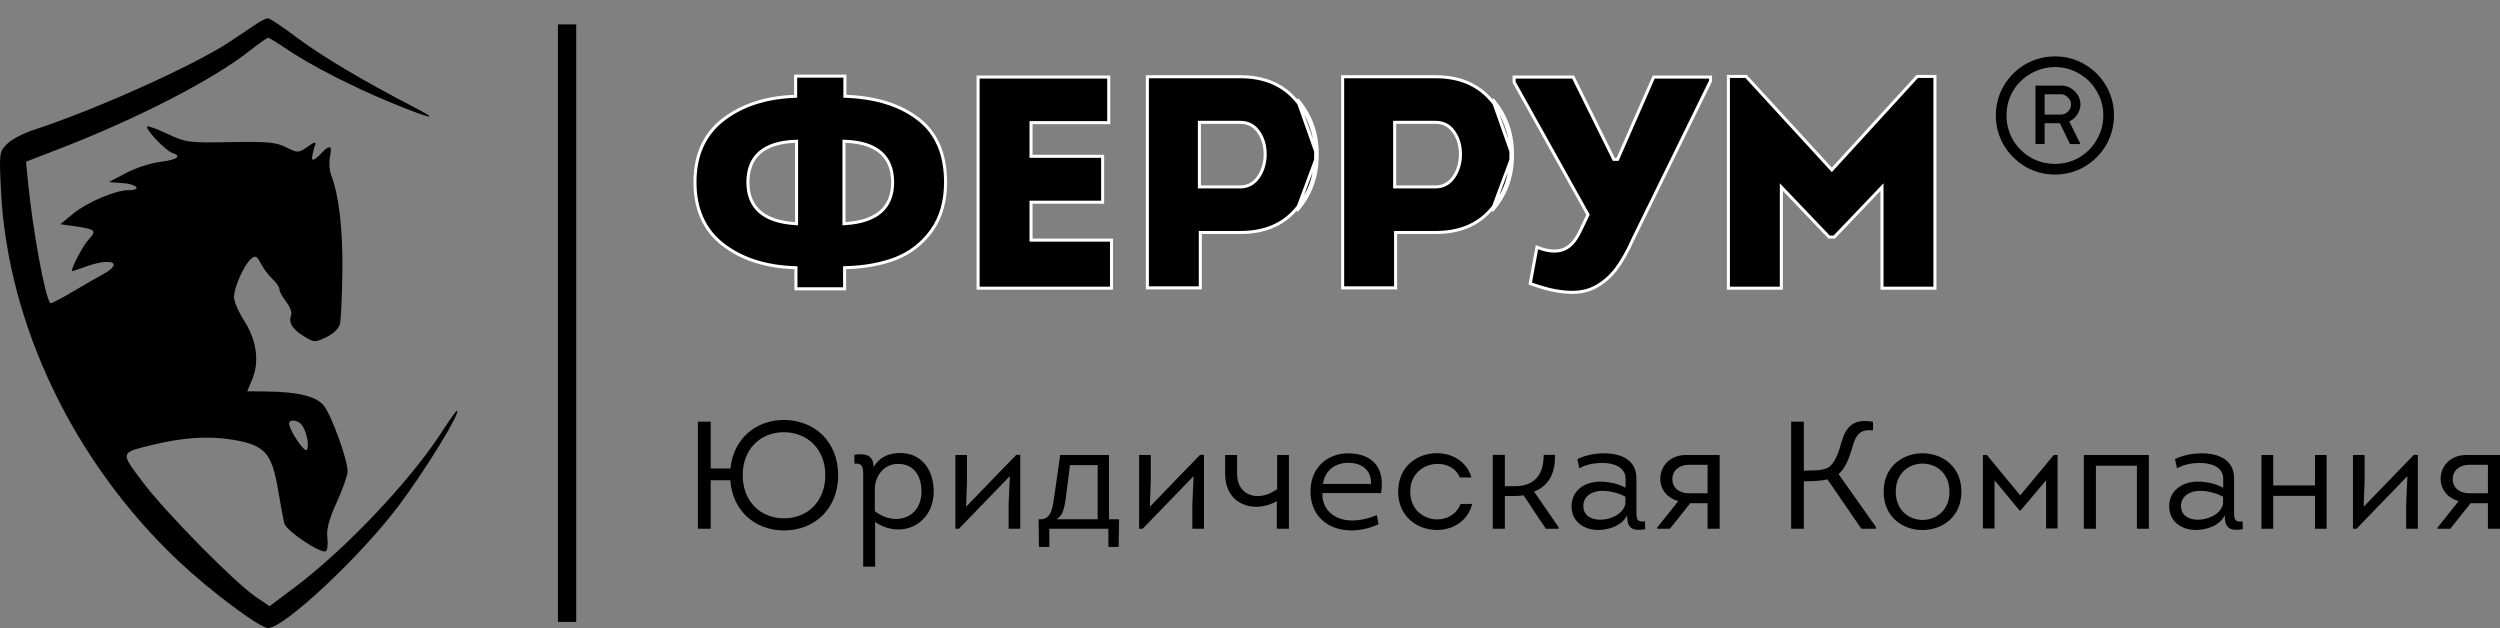 <?xml version="1.0" encoding="UTF-8"?> <svg xmlns="http://www.w3.org/2000/svg" width="410" height="103" viewBox="0 0 410 103" fill="none"><rect x="0" y="0" width="410" height="103" fill="#808080" stroke="none"/><path d="M300.235 27.659L300.419 27.86L300.603 27.659L314.429 12.536H317.33V47.262H308.647V31.304V30.68L308.216 31.131L300.814 38.882H299.974L292.571 31.131L292.14 30.68V31.304V47.262H283.457V12.536H286.359L300.235 27.659Z" fill="black" stroke="white" stroke-width="0.5"></path><path d="M260.381 35.326L260.437 35.209L260.374 35.096L248.312 13.476V12.636H257.993L264.598 25.995L264.667 26.135H264.822H265.123H265.287L265.352 25.985L271.208 12.636H280.529V13.282L267.859 39.122L267.859 39.122L267.855 39.131C266.924 41.227 265.979 42.898 265.025 44.149C264.076 45.392 262.933 46.372 261.594 47.09C260.305 47.767 258.781 48.046 257.013 47.915L257.013 47.915L257.008 47.914C255.284 47.819 253.268 47.349 250.956 46.498L252.065 40.537C253.578 41.153 254.913 41.331 256.054 41.03C257.331 40.701 258.362 39.6 259.178 37.833C259.178 37.833 259.178 37.832 259.178 37.832L260.381 35.326Z" fill="black" stroke="white" stroke-width="0.5"></path><path d="M248.044 25.533C248.111 21.987 247.024 18.91 244.782 16.3L248.044 25.533ZM248.044 25.533C248.044 29.012 246.923 32.023 244.682 34.566L248.044 25.533ZM228.877 38.379V47.212H220.194V12.586H235.449C239.369 12.586 242.405 13.884 244.592 16.462L244.593 16.463C246.793 19.024 247.86 22.042 247.794 25.529L247.794 25.529V25.533C247.794 28.953 246.694 31.905 244.495 34.4L244.493 34.401C242.341 36.88 239.338 38.129 235.449 38.129H229.127H228.877V38.379ZM228.726 30.401V30.651H228.976H235.449C236.675 30.651 237.669 30.103 238.414 29.039L238.416 29.035C239.149 27.953 239.513 26.699 239.513 25.282C239.513 23.901 239.167 22.697 238.466 21.68C237.751 20.608 236.737 20.065 235.449 20.065H228.976H228.726V20.315V30.401Z" fill="black" stroke="white" stroke-width="0.5"></path><path d="M216.02 25.533C216.087 21.987 214.999 18.91 212.758 16.3L216.02 25.533ZM216.02 25.533C216.02 29.012 214.899 32.023 212.658 34.566L216.02 25.533ZM196.852 38.379V47.212H188.169V12.586H203.425C207.344 12.586 210.381 13.884 212.567 16.462L212.568 16.463C214.768 19.024 215.836 22.042 215.77 25.529L215.77 25.529V25.533C215.77 28.953 214.67 31.905 212.47 34.4L212.469 34.401C210.317 36.88 207.314 38.129 203.425 38.129H197.102H196.852V38.379ZM196.702 30.401V30.651H196.952H203.425C204.651 30.651 205.644 30.103 206.389 29.039L206.392 29.035C207.125 27.953 207.488 26.699 207.488 25.282C207.488 23.901 207.143 22.697 206.442 21.68C205.726 20.608 204.712 20.065 203.425 20.065H196.952H196.702V20.315V30.401Z" fill="black" stroke="white" stroke-width="0.5"></path><path d="M169.34 39.382H182.287V47.262H160.407V12.636H181.835V20.115H169.34H169.09V20.365V25.383V25.633H169.34H180.832V33.161H169.34H169.09V33.411V39.132V39.382H169.34Z" fill="black" stroke="white" stroke-width="0.5"></path><path d="M138.673 23.176L138.413 23.166V23.426V36.422V36.689L138.68 36.672C141.2 36.502 143.132 35.866 144.435 34.729C145.747 33.584 146.39 31.961 146.39 29.899C146.39 27.788 145.749 26.143 144.434 25.006C143.128 23.875 141.194 23.277 138.673 23.176ZM130.367 36.672L130.634 36.689V36.422V23.426V23.166L130.374 23.176C127.853 23.277 125.919 23.875 124.613 25.006C123.298 26.143 122.657 27.788 122.657 29.899C122.657 31.961 123.3 33.584 124.612 34.729C125.916 35.866 127.847 36.502 130.367 36.672ZM138.514 44.15V47.362H130.533V44.15V43.908L130.292 43.9C125.516 43.734 121.606 42.458 118.545 40.089C115.503 37.701 113.974 34.316 113.974 29.899C113.974 25.481 115.487 22.096 118.496 19.708C121.557 17.305 125.467 15.996 130.244 15.797L130.483 15.787V15.548V12.486H138.564V15.548V15.788L138.804 15.797C143.752 15.997 147.695 17.258 150.653 19.559C153.589 21.842 155.073 25.273 155.073 29.899C155.073 33.035 154.314 35.658 152.811 37.782C151.3 39.885 149.364 41.41 147.001 42.362C144.658 43.286 141.912 43.8 138.756 43.9L138.514 43.907V44.15Z" fill="black" stroke="white" stroke-width="0.5"></path><path d="M399.763 86.513L403.226 82.173C401.57 81.771 400.265 80.366 400.265 78.56C400.265 76.327 401.971 74.621 404.455 74.621C405.81 74.621 408.62 74.621 410 74.621V86.714C409.323 86.714 408.695 86.714 408.018 86.714V82.524H405.183L401.846 86.714H399.763V86.513ZM404.957 80.893H408.018V76.227H404.957C403.401 76.227 402.247 77.13 402.247 78.585C402.247 80.04 403.427 80.893 404.957 80.893Z" fill="black"></path><path d="M394.817 78.083L386.462 86.714H385.885V74.621H387.792V78.911L387.641 83.101L395.87 74.596H396.523V86.714H394.616V82.675L394.817 78.083Z" fill="black"></path><path d="M379.659 74.621H381.566V86.714H379.659V81.32H372.81V86.714H370.878V74.621H372.81V79.614H379.659V74.621Z" fill="black"></path><path d="M364.858 84.531C363.98 86.212 361.922 86.915 360.091 86.915C357.858 86.915 355.826 85.61 355.75 83.176C355.675 80.417 357.933 78.987 360.442 78.987C361.822 78.987 363.403 79.313 364.607 79.99V78.51C364.607 76.478 362.449 75.925 360.793 75.925C359.414 75.925 358.059 76.201 357.03 76.804L356.704 75.298C357.883 74.696 359.489 74.345 361.095 74.345C363.829 74.345 366.464 75.399 366.388 78.56V83.603C366.388 84.933 366.313 85.71 367.793 85.51L367.819 86.789C365.811 87.115 364.858 86.739 364.858 84.531ZM364.582 82.624V81.47C363.478 80.843 361.998 80.492 360.768 80.492C359.163 80.492 357.607 81.37 357.682 83.101C357.758 84.632 359.087 85.234 360.442 85.234C362.023 85.234 364.181 84.431 364.582 82.624Z" fill="black"></path><path d="M341.747 74.621H352.41V86.714H350.453V76.377H343.729V86.714H341.747V74.621Z" fill="black"></path><path d="M331.394 83.703H331.193L327.103 78.761V86.664C326.476 86.664 325.849 86.664 325.197 86.664C325.197 82.925 325.197 78.033 325.197 74.621H325.849L331.318 81.245L336.813 74.621H337.44C337.44 78.033 337.44 82.925 337.44 86.664C336.813 86.664 336.186 86.664 335.559 86.664V78.761L331.394 83.703Z" fill="black"></path><path d="M321.668 80.642C321.668 88.997 308.922 89.047 308.922 80.642C308.922 72.237 321.668 72.237 321.668 80.642ZM310.904 80.642C310.904 86.814 319.711 86.814 319.711 80.642C319.711 74.495 310.904 74.495 310.904 80.642Z" fill="black"></path><path d="M295.83 69.151V77.18C297.511 77.18 299.042 77.155 299.819 76.678C300.923 76.026 301.576 74.094 302.027 72.438C302.705 70.105 303.884 68.574 307.171 69.176V70.582C305.188 70.356 304.411 71.209 303.884 73.04C303.357 74.847 302.755 76.678 301.525 77.757L307.647 86.413V86.714H305.264L299.694 78.61C298.766 78.886 296.809 78.936 295.83 78.936V86.714H293.748V69.151H295.83Z" fill="black"></path><path d="M271.785 86.513L275.247 82.173C273.591 81.771 272.286 80.366 272.286 78.56C272.286 76.327 273.992 74.621 276.476 74.621C277.831 74.621 280.641 74.621 282.021 74.621V86.714C281.344 86.714 280.716 86.714 280.039 86.714V82.524H277.204L273.867 86.714H271.785V86.513ZM276.978 80.893H280.039V76.227H276.978C275.423 76.227 274.268 77.13 274.268 78.585C274.268 80.04 275.448 80.893 276.978 80.893Z" fill="black"></path><path d="M266.843 84.531C265.965 86.212 263.908 86.915 262.076 86.915C259.843 86.915 257.811 85.61 257.736 83.176C257.661 80.417 259.919 78.987 262.428 78.987C263.808 78.987 265.388 79.313 266.592 79.99V78.51C266.592 76.478 264.435 75.925 262.779 75.925C261.399 75.925 260.044 76.201 259.015 76.804L258.689 75.298C259.868 74.696 261.474 74.345 263.08 74.345C265.815 74.345 268.449 75.399 268.374 78.56V83.603C268.374 84.933 268.299 85.71 269.779 85.51L269.804 86.789C267.797 87.115 266.843 86.739 266.843 84.531ZM266.567 82.624V81.47C265.463 80.843 263.983 80.492 262.754 80.492C261.148 80.492 259.592 81.37 259.668 83.101C259.743 84.632 261.073 85.234 262.428 85.234C264.008 85.234 266.166 84.431 266.567 82.624Z" fill="black"></path><path d="M246.792 79.739H248.398C251.66 79.739 253.165 77.882 253.165 74.596H255.022C255.072 77.305 254.219 79.614 251.584 80.617L255.624 86.488V86.714H253.516L249.853 81.219C249.402 81.32 248.875 81.345 248.373 81.345H246.792V86.714H244.81V74.596H246.792V79.739Z" fill="black"></path><path d="M241.313 78.309H239.431C238.779 76.804 237.323 76.076 235.793 76.076C233.585 76.076 231.277 77.606 231.277 80.617C231.277 83.603 233.51 85.183 235.693 85.183C237.298 85.183 238.879 84.356 239.531 82.65H241.438C240.71 85.51 238.202 86.915 235.667 86.915C232.506 86.915 229.295 84.782 229.295 80.617C229.295 76.402 232.556 74.295 235.718 74.32C238.176 74.345 240.56 75.675 241.313 78.309Z" fill="black"></path><path d="M221.123 74.345C225.238 74.37 227.169 76.879 226.492 80.868H216.883C216.757 83.653 218.965 85.359 221.7 85.359C223.08 85.359 224.384 85.058 225.789 84.481L226.091 85.961C224.66 86.639 223.13 86.99 221.65 86.99C217.635 86.99 214.8 84.456 214.926 80.341C215.051 76.528 217.811 74.345 221.123 74.345ZM221.123 75.9C218.915 75.9 217.284 77.18 216.958 79.363H224.836C224.962 77.08 223.281 75.9 221.123 75.9Z" fill="black"></path><path d="M202.879 77.707C202.879 81.345 206.416 82.424 209.452 80.216V74.621H211.384V86.714H209.402V82.198C205.614 84.305 200.922 82.775 200.922 77.707V74.621H202.879V77.707Z" fill="black"></path><path d="M195.749 78.083L187.394 86.714H186.817V74.621H188.724V78.911L188.574 83.101L196.803 74.596H197.455V86.714H195.548V82.675L195.749 78.083Z" fill="black"></path><path d="M172.091 89.7H170.385L170.334 85.159H170.36H170.736C172.492 85.083 172.668 83.126 172.994 80.743L173.872 74.621H181.876V85.159H183.532L183.456 89.7H181.775V86.714H172.091V89.7ZM180.019 85.159V76.277H175.478L174.851 81.169C174.575 83.678 174.173 84.682 173.245 85.159H180.019Z" fill="black"></path><path d="M165.613 78.083L157.259 86.714H156.682V74.621H158.588V78.911L158.438 83.101L166.667 74.596H167.319V86.714H165.413V82.675L165.613 78.083Z" fill="black"></path><path d="M143.244 76.628C144.373 74.796 145.928 74.295 147.66 74.295C151.197 74.295 153.129 77.13 153.129 80.592C153.129 85.986 147.835 88.52 143.52 85.61V92.936H141.563V78.66C141.563 77.105 141.739 75.85 140.133 76.051L140.108 74.596C142.015 74.27 143.319 74.721 143.244 76.628ZM143.47 80.09V83.829C146.756 86.388 151.122 85.033 151.122 80.592C151.122 78.184 149.993 76.076 147.283 76.076C144.975 76.076 143.545 78.008 143.47 80.09Z" fill="black"></path><path d="M137.459 77.933C137.459 83.553 133.47 87.015 128.552 86.99C123.861 86.99 120.122 83.804 119.771 78.761H116.559V86.714H114.452V69.151H116.559V76.829H119.796C120.273 71.936 123.986 68.85 128.602 68.875C133.495 68.9 137.459 72.338 137.459 77.933ZM121.803 77.933C121.803 82.248 124.739 85.008 128.577 85.008C132.416 85.008 135.352 82.248 135.352 77.933C135.352 73.642 132.391 70.883 128.552 70.883C124.714 70.883 121.803 73.642 121.803 77.933Z" fill="black"></path><path fill-rule="evenodd" clip-rule="evenodd" d="M42.039 3.93C41.279 4.441 39.361 5.724 37.778 6.783C31.929 10.693 15.67 18.003 5.367 21.356C3.773 21.874 1.881 22.886 1.162 23.604C-0.116 24.88 -0.139 25.051 0.152 31.108C1.206 53.128 12.087 75.846 29.363 92.099C34.552 96.98 42.606 102.996 43.96 103C46.567 103.008 59.024 91.365 65.298 83.055C69.686 77.245 75.748 67.363 74.924 67.363C74.806 67.363 73.663 68.976 72.383 70.947C67.181 78.961 56.638 90.085 48.344 96.313L44.209 99.417L41.951 97.886C38.488 95.537 27.233 84.12 23.471 79.14C19.698 74.146 19.67 74.284 24.745 73.022C29.953 71.728 34.182 71.447 38.224 72.127C43.412 73.001 44.564 74.264 45.577 80.191C45.996 82.644 46.461 85.171 46.611 85.805C46.901 87.037 52.642 90.894 53.447 90.397C53.702 90.24 53.809 89.242 53.685 88.179C53.521 86.777 53.945 85.182 55.232 82.361C56.207 80.224 57.005 77.95 57.005 77.309C57.005 75.338 54.299 67.904 53.056 66.462C51.764 64.961 48.812 64.257 43.582 64.203L40.546 64.171L41.374 62.192C42.575 59.322 42.082 55.772 40.041 52.596C39.117 51.158 38.366 49.404 38.373 48.698C38.388 47.086 40.047 43.386 41.173 42.456C41.906 41.851 42.131 41.962 42.801 43.256C43.229 44.081 44.083 45.213 44.699 45.769C45.315 46.326 45.819 47.071 45.819 47.425C45.819 47.779 46.321 48.707 46.935 49.486C47.549 50.266 47.916 51.256 47.751 51.685C47.28 52.91 47.905 53.95 49.819 55.131C51.522 56.182 51.651 56.188 53.512 55.301C54.631 54.768 55.568 53.875 55.745 53.172C55.912 52.506 56.094 48.664 56.149 44.635C56.243 37.669 55.604 32.111 54.32 28.739C54.015 27.938 53.921 26.573 54.112 25.705C54.437 24.229 54.32 23.746 53.27 24.544C50.497 27.547 51.139 25.874 51.547 24.148C52.204 22.682 51.022 23.695 50.087 24.315C48.955 25.066 48.678 25.052 46.933 24.159C45.309 23.328 43.932 23.199 37.828 23.309C30.955 23.432 30.498 23.373 27.508 21.972C25.787 21.166 24.274 20.61 24.145 20.739C23.75 21.133 27.177 24.736 28.28 25.085C29.921 25.605 29.037 26.223 26.166 26.562C24.715 26.734 22.251 27.546 20.69 28.367L17.852 29.86L20.116 30.023C22.504 30.196 23.315 31.19 21.069 31.19C18.936 31.19 14.282 33.166 12.015 35.032L9.907 36.769L12.467 37.135C15.684 37.594 15.902 37.827 14.506 39.312C13.557 40.319 11.408 44.506 11.852 44.481C11.929 44.477 12.951 44.127 14.123 43.706C18.25 42.221 20.321 43.091 16.998 44.913C16.089 45.411 13.792 46.736 11.893 47.858C9.995 48.98 8.362 49.817 8.264 49.719C7.39 48.843 5.345 37.689 4.56 29.515L4.272 26.511L9.464 24.511C22.348 19.548 34.901 13.099 40.908 8.358C42.42 7.164 43.797 6.188 43.968 6.188C44.139 6.188 45.658 7.123 47.344 8.266C51.015 10.756 58.249 14.434 64.463 16.97C70.873 19.586 72.279 19.837 67.926 17.588C59.639 13.307 52.788 9.239 48.748 6.202C46.405 4.44 44.247 2.999 43.954 3C43.661 3.001 42.799 3.42 42.039 3.93ZM49.439 69.627C50.244 70.594 50.775 73.053 50.334 73.766C49.976 74.345 47.417 70.548 47.417 69.436C47.417 68.728 48.801 68.858 49.439 69.627Z" fill="black"></path><path d="M93 4V102" stroke="black" stroke-width="3"></path><path d="M337.027 9.25C338.777 9.25 340.388 9.681 341.861 10.542C343.361 11.403 344.541 12.583 345.402 14.083C346.263 15.556 346.694 17.167 346.694 18.917C346.694 20.667 346.263 22.292 345.402 23.792C344.541 25.264 343.361 26.444 341.861 27.333C340.388 28.194 338.777 28.625 337.027 28.625C335.277 28.625 333.652 28.194 332.152 27.333C330.68 26.444 329.5 25.264 328.611 23.792C327.75 22.292 327.319 20.667 327.319 18.917C327.319 17.167 327.75 15.556 328.611 14.083C329.5 12.583 330.68 11.403 332.152 10.542C333.652 9.681 335.277 9.25 337.027 9.25ZM337.027 11C335.583 11 334.25 11.361 333.027 12.083C331.805 12.778 330.833 13.736 330.111 14.958C329.416 16.153 329.069 17.472 329.069 18.917C329.069 20.361 329.416 21.694 330.111 22.917C330.833 24.139 331.805 25.111 333.027 25.833C334.25 26.528 335.583 26.875 337.027 26.875C338.472 26.875 339.791 26.528 340.986 25.833C342.208 25.111 343.166 24.139 343.861 22.917C344.583 21.694 344.944 20.361 344.944 18.917C344.944 17.472 344.583 16.153 343.861 14.958C343.166 13.736 342.208 12.778 340.986 12.083C339.791 11.361 338.472 11 337.027 11ZM338.069 14.042C338.902 14.042 339.625 14.347 340.236 14.958C340.875 15.569 341.194 16.292 341.194 17.125C341.194 17.681 341.027 18.222 340.694 18.75C340.361 19.278 339.916 19.667 339.361 19.917L341.194 23.625H339.486L337.819 20.208H335.319V23.625H333.819V14.042H338.069ZM335.319 18.792H338.027C338.444 18.792 338.819 18.625 339.152 18.292C339.486 17.958 339.652 17.569 339.652 17.125C339.652 16.653 339.472 16.264 339.111 15.958C338.777 15.625 338.416 15.458 338.027 15.458H335.319V18.792Z" fill="black"></path></svg> 